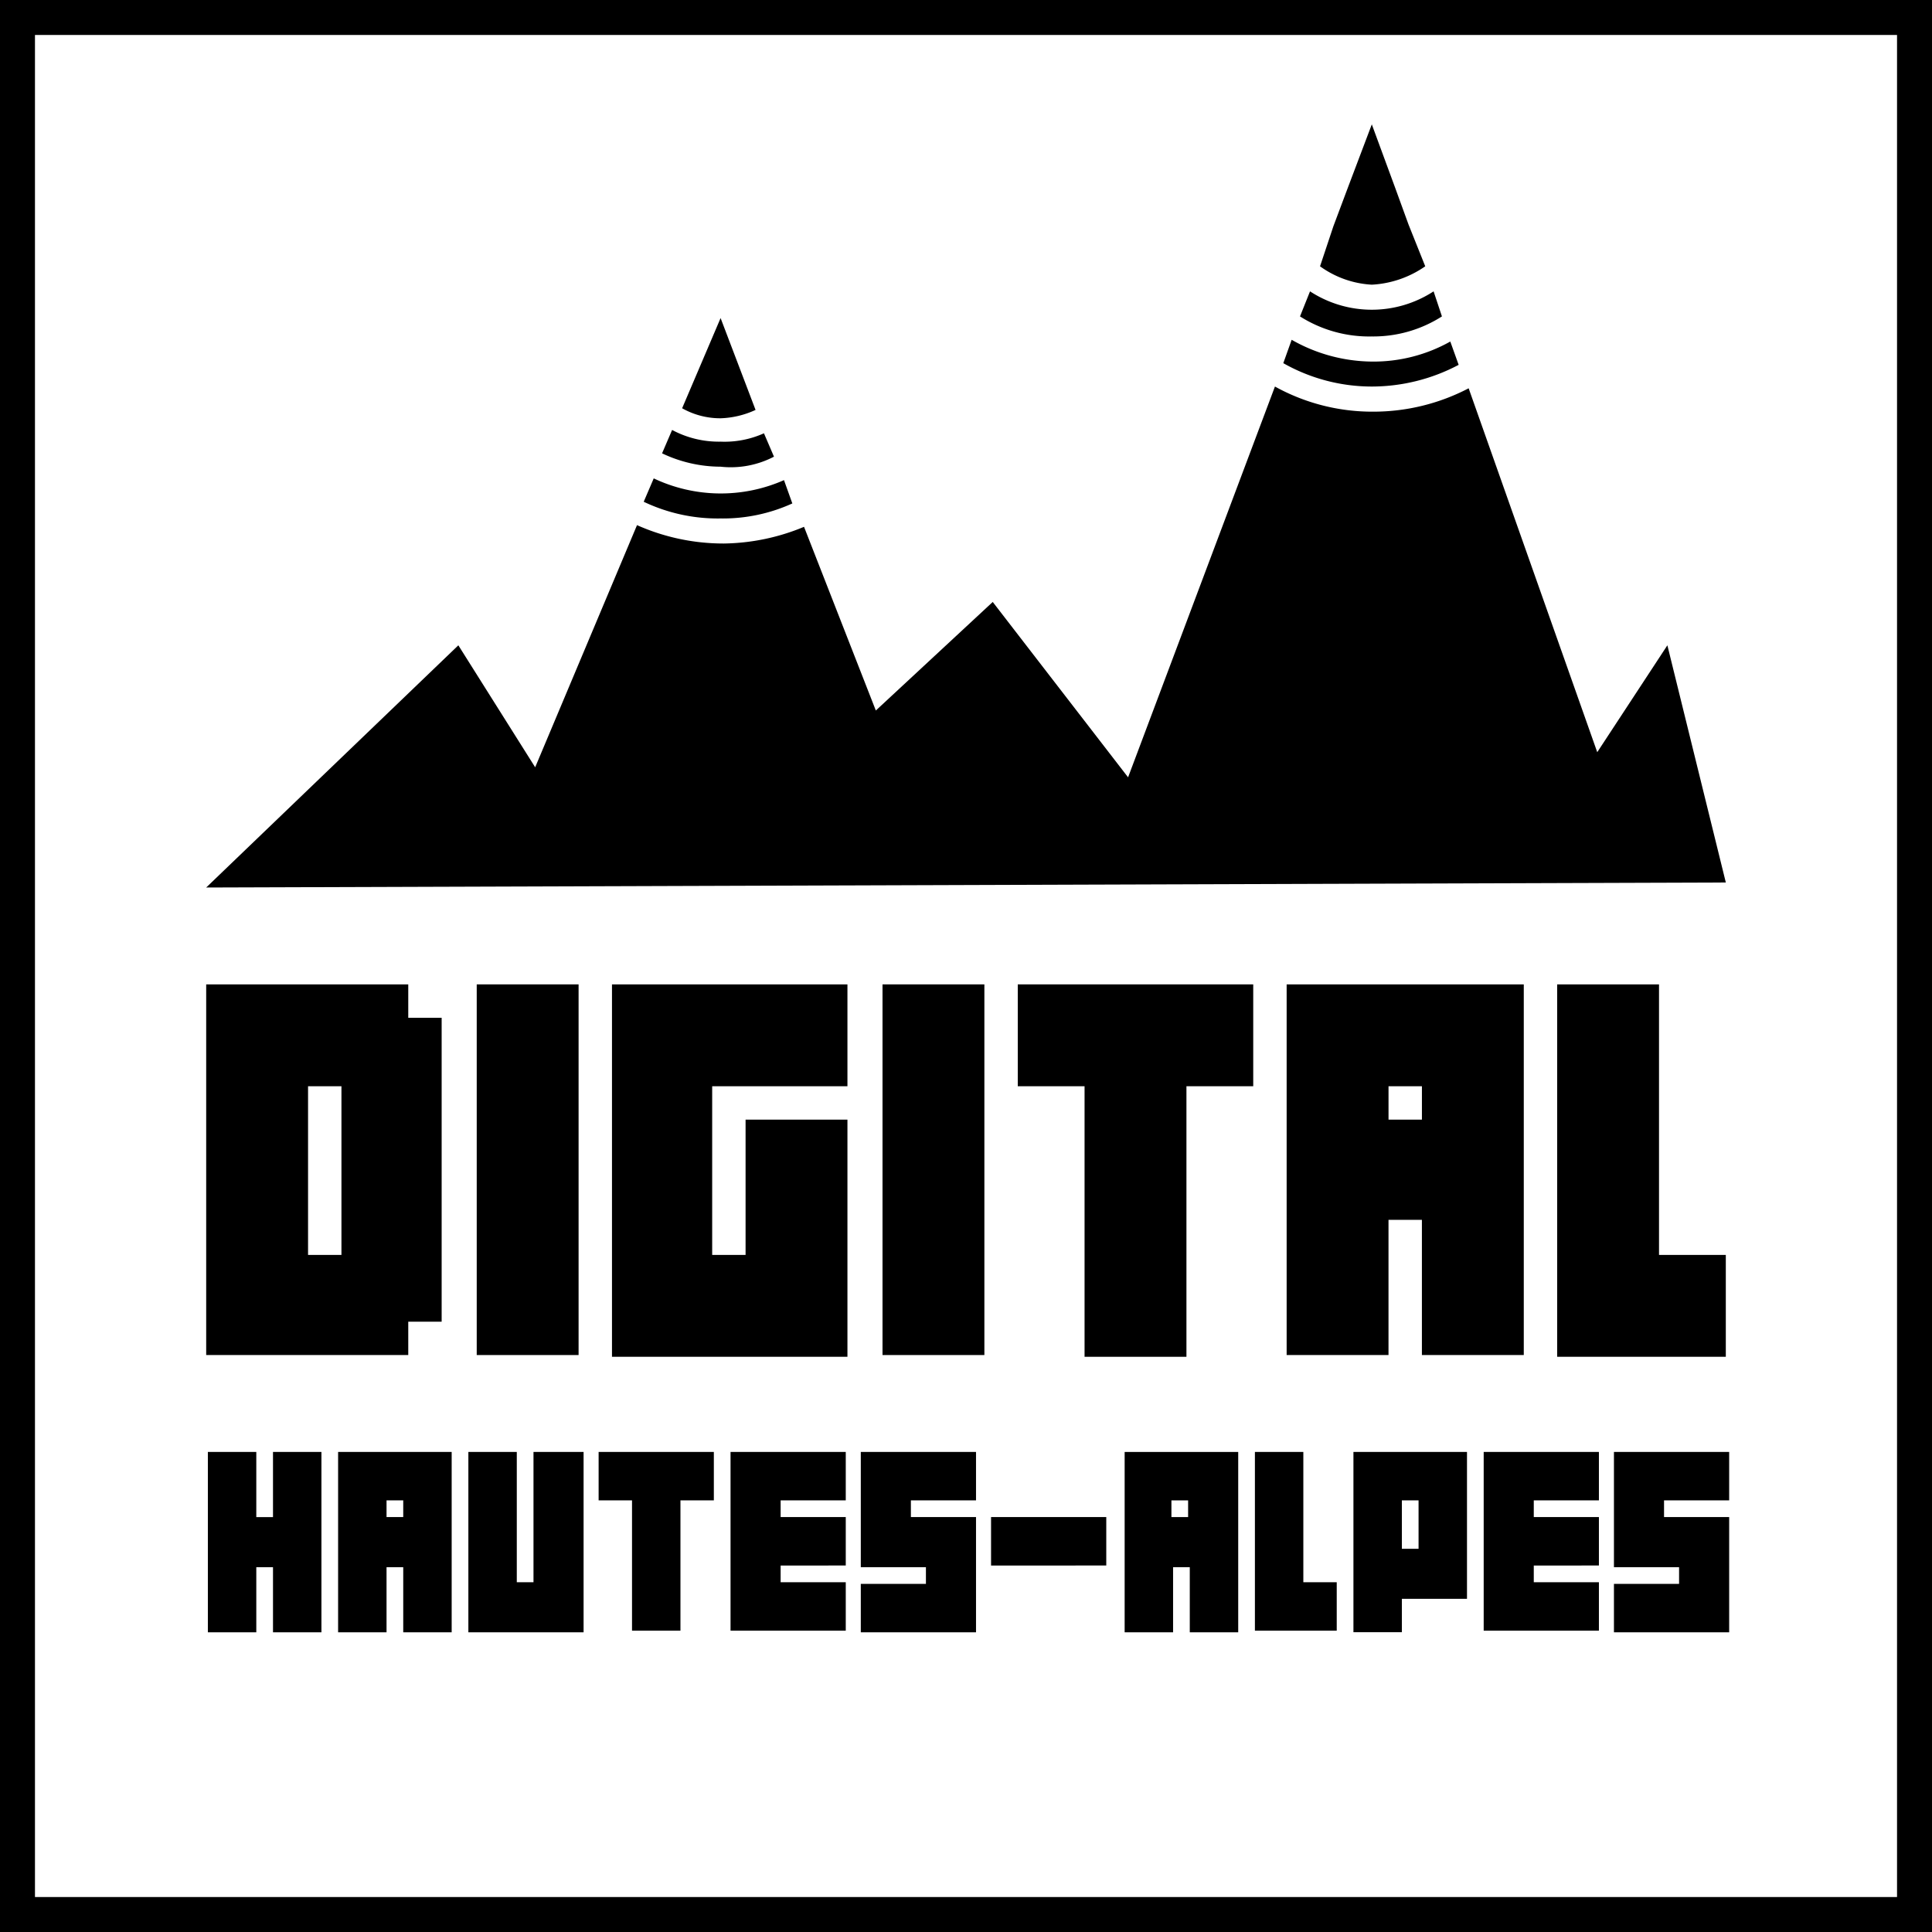 <svg id="logo-digital" xmlns="http://www.w3.org/2000/svg" viewBox="0 0 110.5 110.5">
  <rect x="0" y="0" width="110.5" height="110.5" fill="#808080" stroke="none"/>
  <defs>
    <style>
      .cls-1 {
        fill: #fff;
        stroke: #000;
        stroke-miterlimit: 10;
        stroke-width: 2px;
      }
    </style>
  </defs>
  <rect id="Rectangle_1" data-name="Rectangle 1" class="cls-1" width="108.5" height="108.5" transform="translate(1 1)"/>
  <g id="Groupe_2" data-name="Groupe 2" transform="translate(11.793 7.113)">
    <g id="Groupe_1" data-name="Groupe 1" transform="translate(0 49.188)">
      <path id="Tracé_1" data-name="Tracé 1" d="M12.3,80.2V58.9H23.857v1.91h1.91V78.193h-1.91V80.1H12.3Zm5.826-5.826h1.91V64.726h-1.91Z" transform="translate(-12.3 -58.9)"/>
      <path id="Tracé_2" data-name="Tracé 2" d="M28.5,80.2V58.9h5.826V80.1H28.5Z" transform="translate(-13.027 -58.9)"/>
      <path id="Tracé_3" data-name="Tracé 3" d="M50.067,58.9v5.826H42.331v9.647h1.91V66.636h5.826V80.2H36.6V58.9Z" transform="translate(-13.391 -58.9)"/>
      <path id="Tracé_4" data-name="Tracé 4" d="M52.8,80.2V58.9h5.826V80.1H52.8Z" transform="translate(-14.118 -58.9)"/>
      <path id="Tracé_5" data-name="Tracé 5" d="M74.367,58.9v5.826h-3.82V80.2H64.72V64.726H60.9V58.9Z" transform="translate(-14.482 -58.9)"/>
      <path id="Tracé_6" data-name="Tracé 6" d="M90.563,58.9V80.1H84.736V72.367h-1.91V80.1H77V58.9Zm-5.826,5.826h-1.91v1.91h1.91Z" transform="translate(-15.204 -58.9)"/>
      <path id="Tracé_7" data-name="Tracé 7" d="M93.2,80.2V58.9h5.826V74.373h3.82V80.2H93.2Z" transform="translate(-15.932 -58.9)"/>
      <path id="Tracé_8" data-name="Tracé 8" d="M18.895,86.9V97.215h-2.77V93.49H15.17v3.725H12.4V86.9h2.77v3.725h.955V86.9Z" transform="translate(-12.304 -60.157)"/>
      <path id="Tracé_9" data-name="Tracé 9" d="M26.695,86.9V97.215h-2.77V93.49H22.97v3.725H20.2V86.9Zm-2.77,2.77H22.97v.955h.955Z" transform="translate(-12.655 -60.157)"/>
      <path id="Tracé_10" data-name="Tracé 10" d="M34.59,86.9V97.215H28V86.9h2.77v7.45h.955V86.9Z" transform="translate(-13.005 -60.157)"/>
      <path id="Tracé_11" data-name="Tracé 11" d="M42.39,86.9v2.77H40.48v7.45H37.71V89.67H35.8V86.9Z" transform="translate(-13.355 -60.157)"/>
      <path id="Tracé_12" data-name="Tracé 12" d="M43.7,97.12V86.9h6.59v2.77H46.565v.955H50.29v2.77H46.565v.955H50.29v2.77H43.7Z" transform="translate(-13.71 -60.157)"/>
      <path id="Tracé_13" data-name="Tracé 13" d="M58.09,86.9v2.77H54.365v.955H58.09v6.59H51.5v-2.77h3.725V93.49H51.5V86.9Z" transform="translate(-14.06 -60.157)"/>
      <path id="Tracé_14" data-name="Tracé 14" d="M65.89,90.8v2.77H59.3V90.8Z" transform="translate(-14.41 -60.332)"/>
      <path id="Tracé_15" data-name="Tracé 15" d="M73.795,86.9V97.215h-2.77V93.49H70.07v3.725H67.3V86.9Zm-2.865,2.77h-.955v.955h.955Z" transform="translate(-14.769 -60.157)"/>
      <path id="Tracé_16" data-name="Tracé 16" d="M75.1,97.12V86.9h2.77v7.45h1.91v2.77H75.1Z" transform="translate(-15.119 -60.157)"/>
      <path id="Tracé_17" data-name="Tracé 17" d="M87.495,86.9v8.4H83.77v1.91H81V86.9Zm-2.77,2.77H83.77v2.77h.955Z" transform="translate(-15.384 -60.157)"/>
      <path id="Tracé_18" data-name="Tracé 18" d="M88.8,97.12V86.9h6.59v2.77H91.665v.955H95.39v2.77H91.665v.955H95.39v2.77H88.8Z" transform="translate(-15.734 -60.157)"/>
      <path id="Tracé_19" data-name="Tracé 19" d="M103.19,86.9v2.77H99.465v.955h3.725v6.59H96.6v-2.77h3.725V93.49H96.6V86.9Z" transform="translate(-16.084 -60.157)"/>
    </g>
    <path id="Tracé_20" data-name="Tracé 20" d="M85.918,18.833,85.441,17.4a6.469,6.469,0,0,1-7.068,0L77.8,18.833a7.378,7.378,0,0,0,4.107,1.146A7.284,7.284,0,0,0,85.918,18.833Z" transform="translate(-15.24 -7.849)"/>
    <path id="Tracé_21" data-name="Tracé 21" d="M86.829,21.733,86.351,20.4a8.97,8.97,0,0,1-4.489,1.146A9.407,9.407,0,0,1,77.278,20.3L76.8,21.637a10.274,10.274,0,0,0,5.062,1.337A10.625,10.625,0,0,0,86.829,21.733Z" transform="translate(-15.195 -7.979)"/>
    <path id="Tracé_22" data-name="Tracé 22" d="M46,27.228l-.573-1.337a5.5,5.5,0,0,1-2.483.478,5.652,5.652,0,0,1-2.77-.669L39.6,27.037a7.807,7.807,0,0,0,3.343.764A5.338,5.338,0,0,0,46,27.228Z" transform="translate(-13.526 -8.222)"/>
    <path id="Tracé_23" data-name="Tracé 23" d="M47,30.033,46.523,28.7a8.955,8.955,0,0,1-7.45-.1L38.5,29.937a9.84,9.84,0,0,0,4.393.955A9.58,9.58,0,0,0,47,30.033Z" transform="translate(-13.476 -8.352)"/>
    <path id="Tracé_24" data-name="Tracé 24" d="M95.872,37.9l-4.011,6.113L84.506,23.2a11.767,11.767,0,0,1-5.444,1.337A11.5,11.5,0,0,1,73.427,23.1l-8.4,22.35L57.286,35.421,50.6,41.629,46.493,31.123a12.3,12.3,0,0,1-4.585.955,12.17,12.17,0,0,1-4.967-1.051L31.116,44.876,26.722,37.9,12.3,51.753l86.915-.287Z" transform="translate(-12.3 -8.105)"/>
    <path id="Tracé_25" data-name="Tracé 25" d="M43,19l-2.2,5.158a4.437,4.437,0,0,0,2.2.573A5.133,5.133,0,0,0,45,24.253Z" transform="translate(-13.579 -7.921)"/>
    <path id="Tracé_26" data-name="Tracé 26" d="M84.062,13.131l-.764-2.1L81.961,7.4l-1.337,3.534-.86,2.292L79,15.518a5.561,5.561,0,0,0,2.961,1.051,5.877,5.877,0,0,0,3.056-1.051Z" transform="translate(-15.294 -7.4)"/>
  </g>
</svg>
